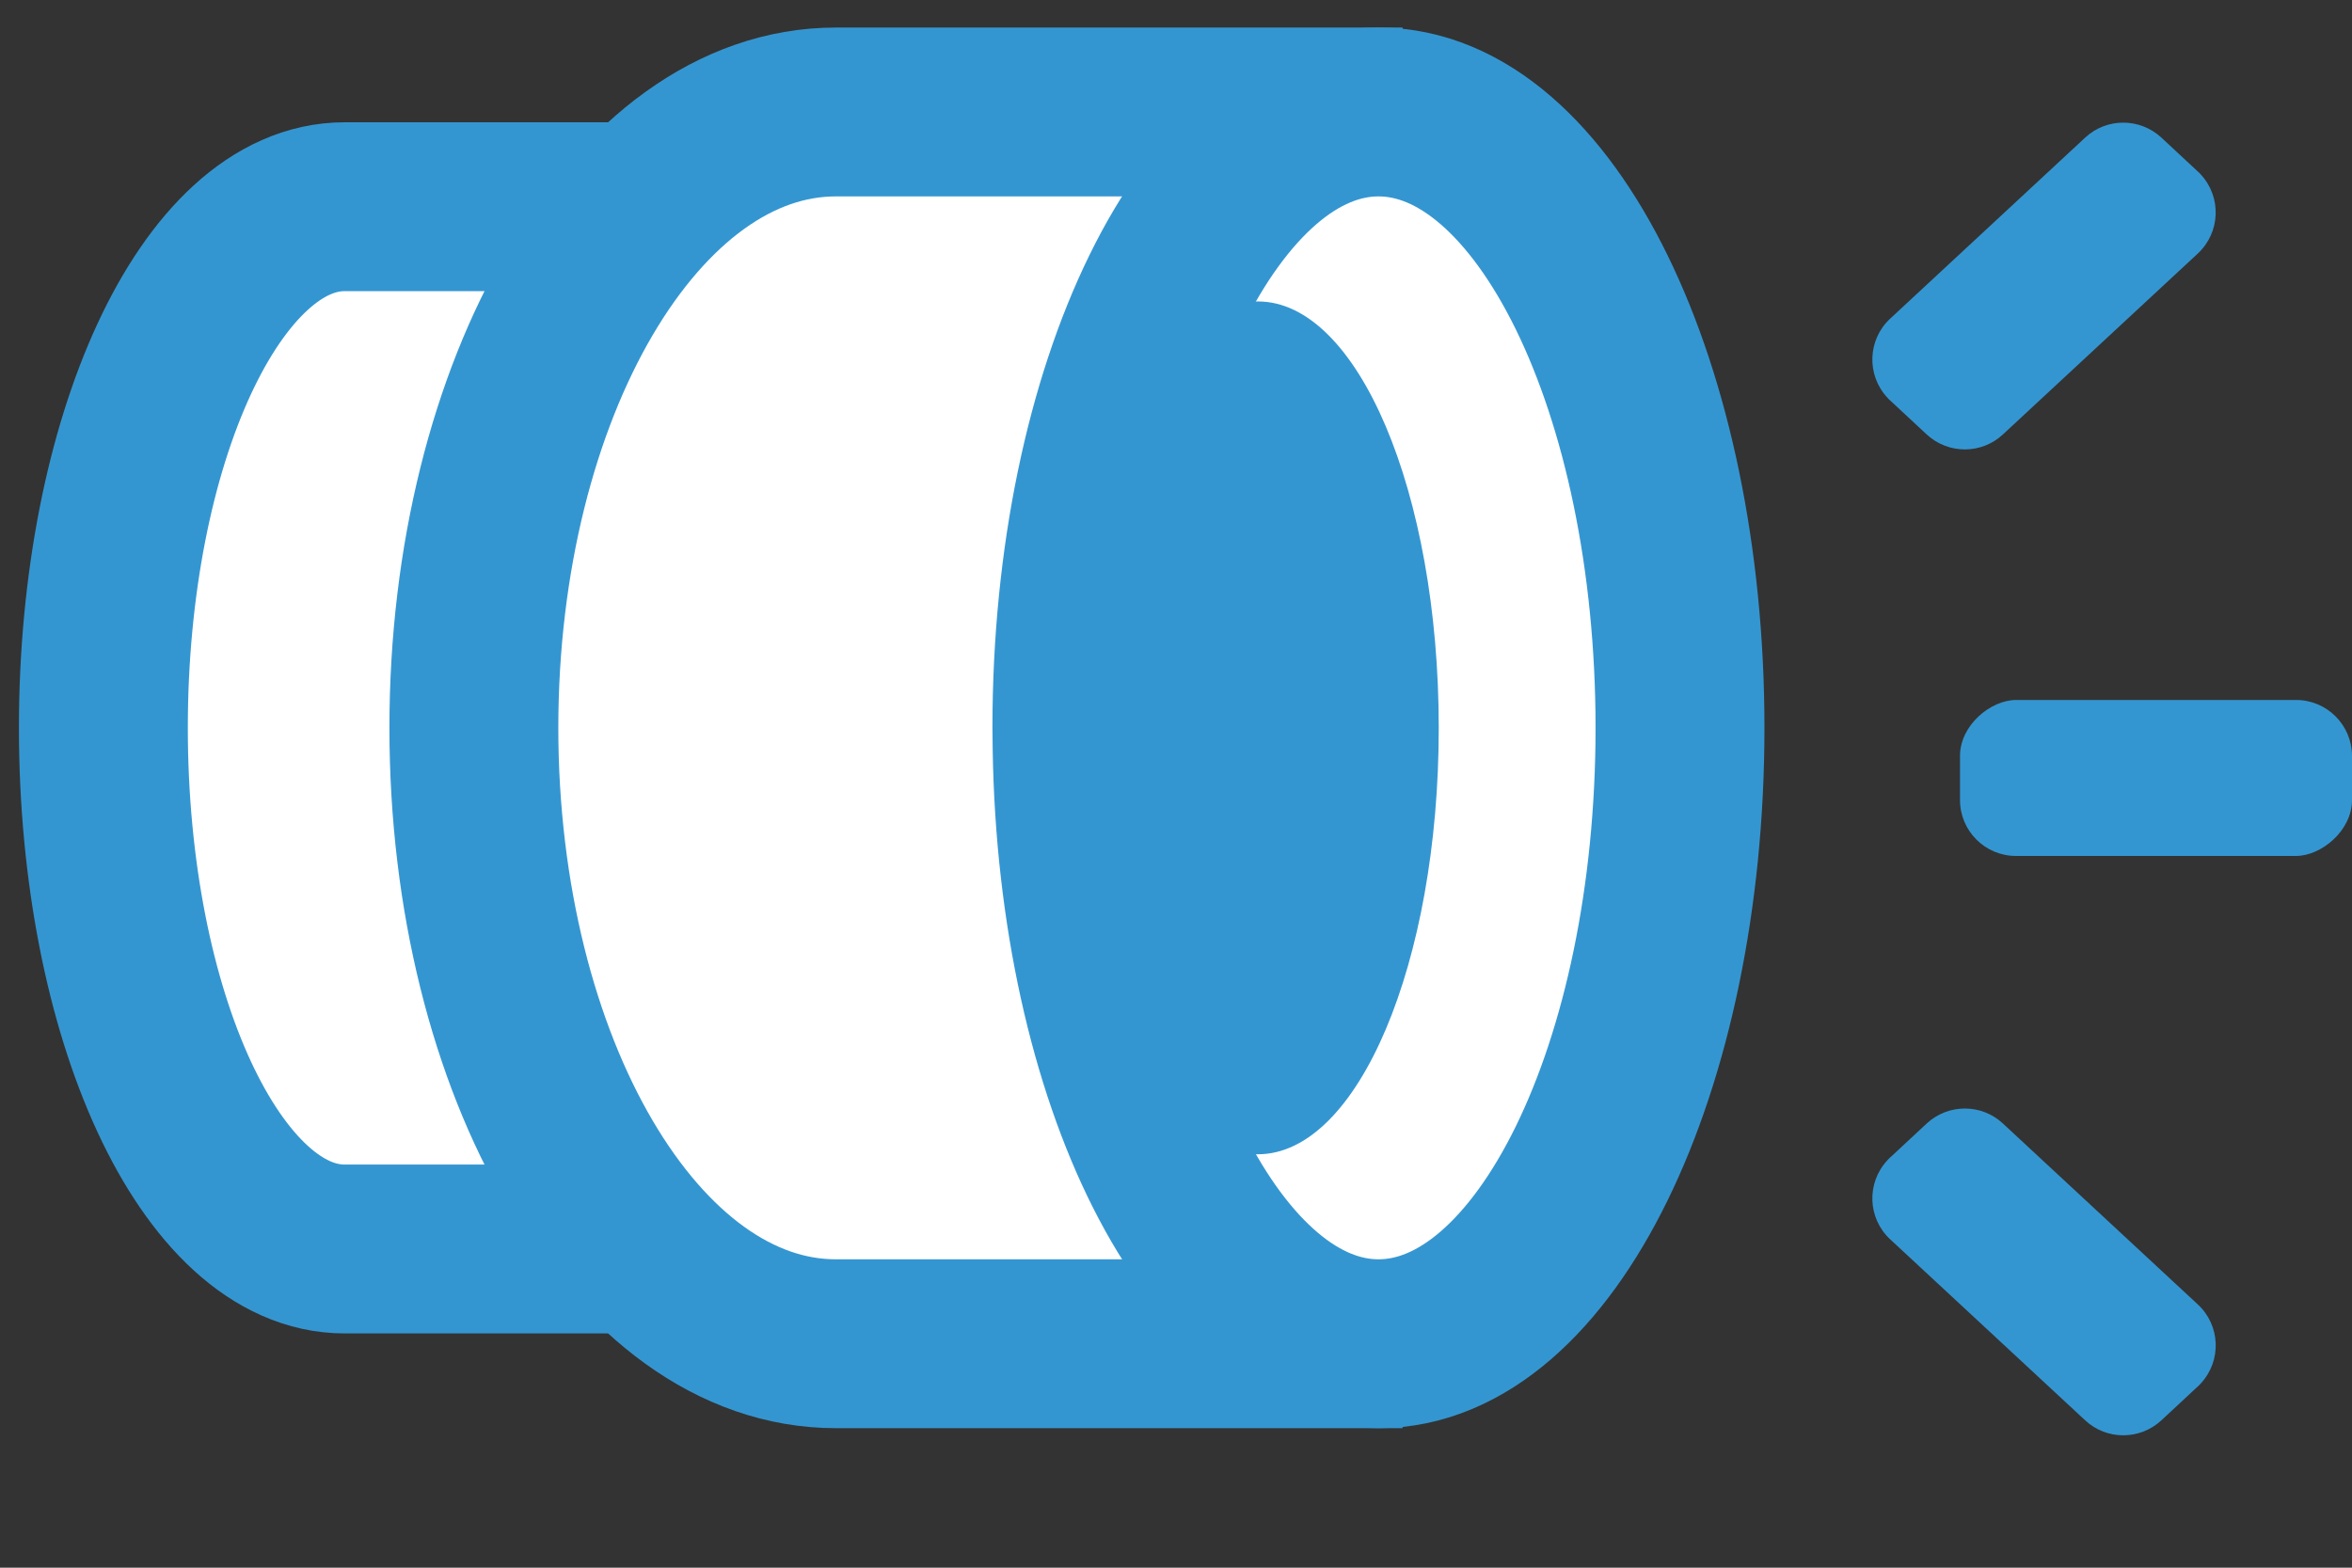 <?xml version="1.0" encoding="UTF-8"?>
<svg width="21px" height="14px" viewBox="0 0 21 14" version="1.1" xmlns="http://www.w3.org/2000/svg" xmlns:xlink="http://www.w3.org/1999/xlink">
    <rect x="0" y="0" width="21" height="14" fill="#333333" stroke="none"/>
    <title>Group 9 Copy</title>
    <g id="New-Nav" stroke="none" stroke-width="1" fill="none" fill-rule="evenodd">
        <g id="Projectors" transform="translate(-41, -213)">
            <g id="Group-9-Copy" transform="translate(51.5, 219.5) rotate(90) translate(-51.5, -219.5) translate(45, 209)">
                <g id="Group-3" transform="translate(1, 6)">
                    <path d="M0.846,5.462 L10.154,5.462 L10.154,11.923 C10.154,13.113 8.07,14.077 5.5,14.077 C2.93,14.077 0.846,13.113 0.846,11.923 L0.846,11.923 L0.846,5.462 Z" id="Combined-Shape" stroke="#3496D1" stroke-width="1.508" fill="#FFFFFF" stroke-linecap="square"></path>
                    <path d="M0,3.231 L11,3.231 L11,7.538 C11,9.323 8.538,10.769 5.5,10.769 C2.462,10.769 0,9.323 0,7.538 L0,7.538 L0,3.231 Z" id="Combined-Shape" stroke="#3496D1" stroke-width="1.508" fill="#FFFFFF" stroke-linecap="square"></path>
                    <path d="M5.5,5.385 C5.559,5.385 5.618,5.384 5.676,5.383 C8.632,5.338 11,4.15 11,2.692 C11,1.205 8.538,4.39648318e-14 5.5,4.39648318e-14 C2.462,4.39648318e-14 0,1.205 0,2.692 C0,4.179 2.462,5.385 5.5,5.385 Z" id="Oval-Copy-5" stroke="#3496D1" stroke-width="1.508" fill="#FFFFFF" stroke-linecap="square"></path>
                    <path d="M5.5,5.385 C5.541,5.385 5.581,5.384 5.622,5.384 C7.668,5.357 9.308,4.644 9.308,3.769 C9.308,2.877 7.603,2.154 5.5,2.154 C3.397,2.154 1.692,2.877 1.692,3.769 C1.692,4.661 3.397,5.385 5.5,5.385 Z" id="Oval-Copy-5" fill="#3496D1"></path>
                </g>
                <g id="Group-10" fill="#3496D1">
                    <rect id="Rectangle" x="6.251" y="0" width="1.393" height="3.5" rx="0.5"></rect>
                    <path d="M11.111,1.056 L11.555,1.072 C11.817,1.082 12.027,1.292 12.036,1.553 L12.124,3.926 C12.135,4.202 11.919,4.434 11.643,4.444 C11.631,4.445 11.618,4.445 11.606,4.444 L11.162,4.428 C10.9,4.418 10.69,4.208 10.681,3.947 L10.593,1.574 C10.582,1.298 10.798,1.066 11.074,1.056 C11.086,1.055 11.099,1.055 11.111,1.056 Z" id="Rectangle-Copy-22" transform="translate(11.359, 2.75) rotate(45) translate(-11.359, -2.75) "></path>
                    <path d="M2.306,1.056 L2.75,1.072 C3.012,1.082 3.222,1.292 3.231,1.553 L3.319,3.926 C3.33,4.202 3.114,4.434 2.838,4.444 C2.826,4.445 2.814,4.445 2.801,4.444 L2.357,4.428 C2.095,4.418 1.885,4.208 1.876,3.947 L1.788,1.574 C1.778,1.298 1.993,1.066 2.269,1.056 C2.281,1.055 2.294,1.055 2.306,1.056 Z" id="Rectangle-Copy-23" transform="translate(2.554, 2.75) scale(-1, 1) rotate(45) translate(-2.554, -2.75) "></path>
                </g>
            </g>
        </g>
    </g>
</svg>